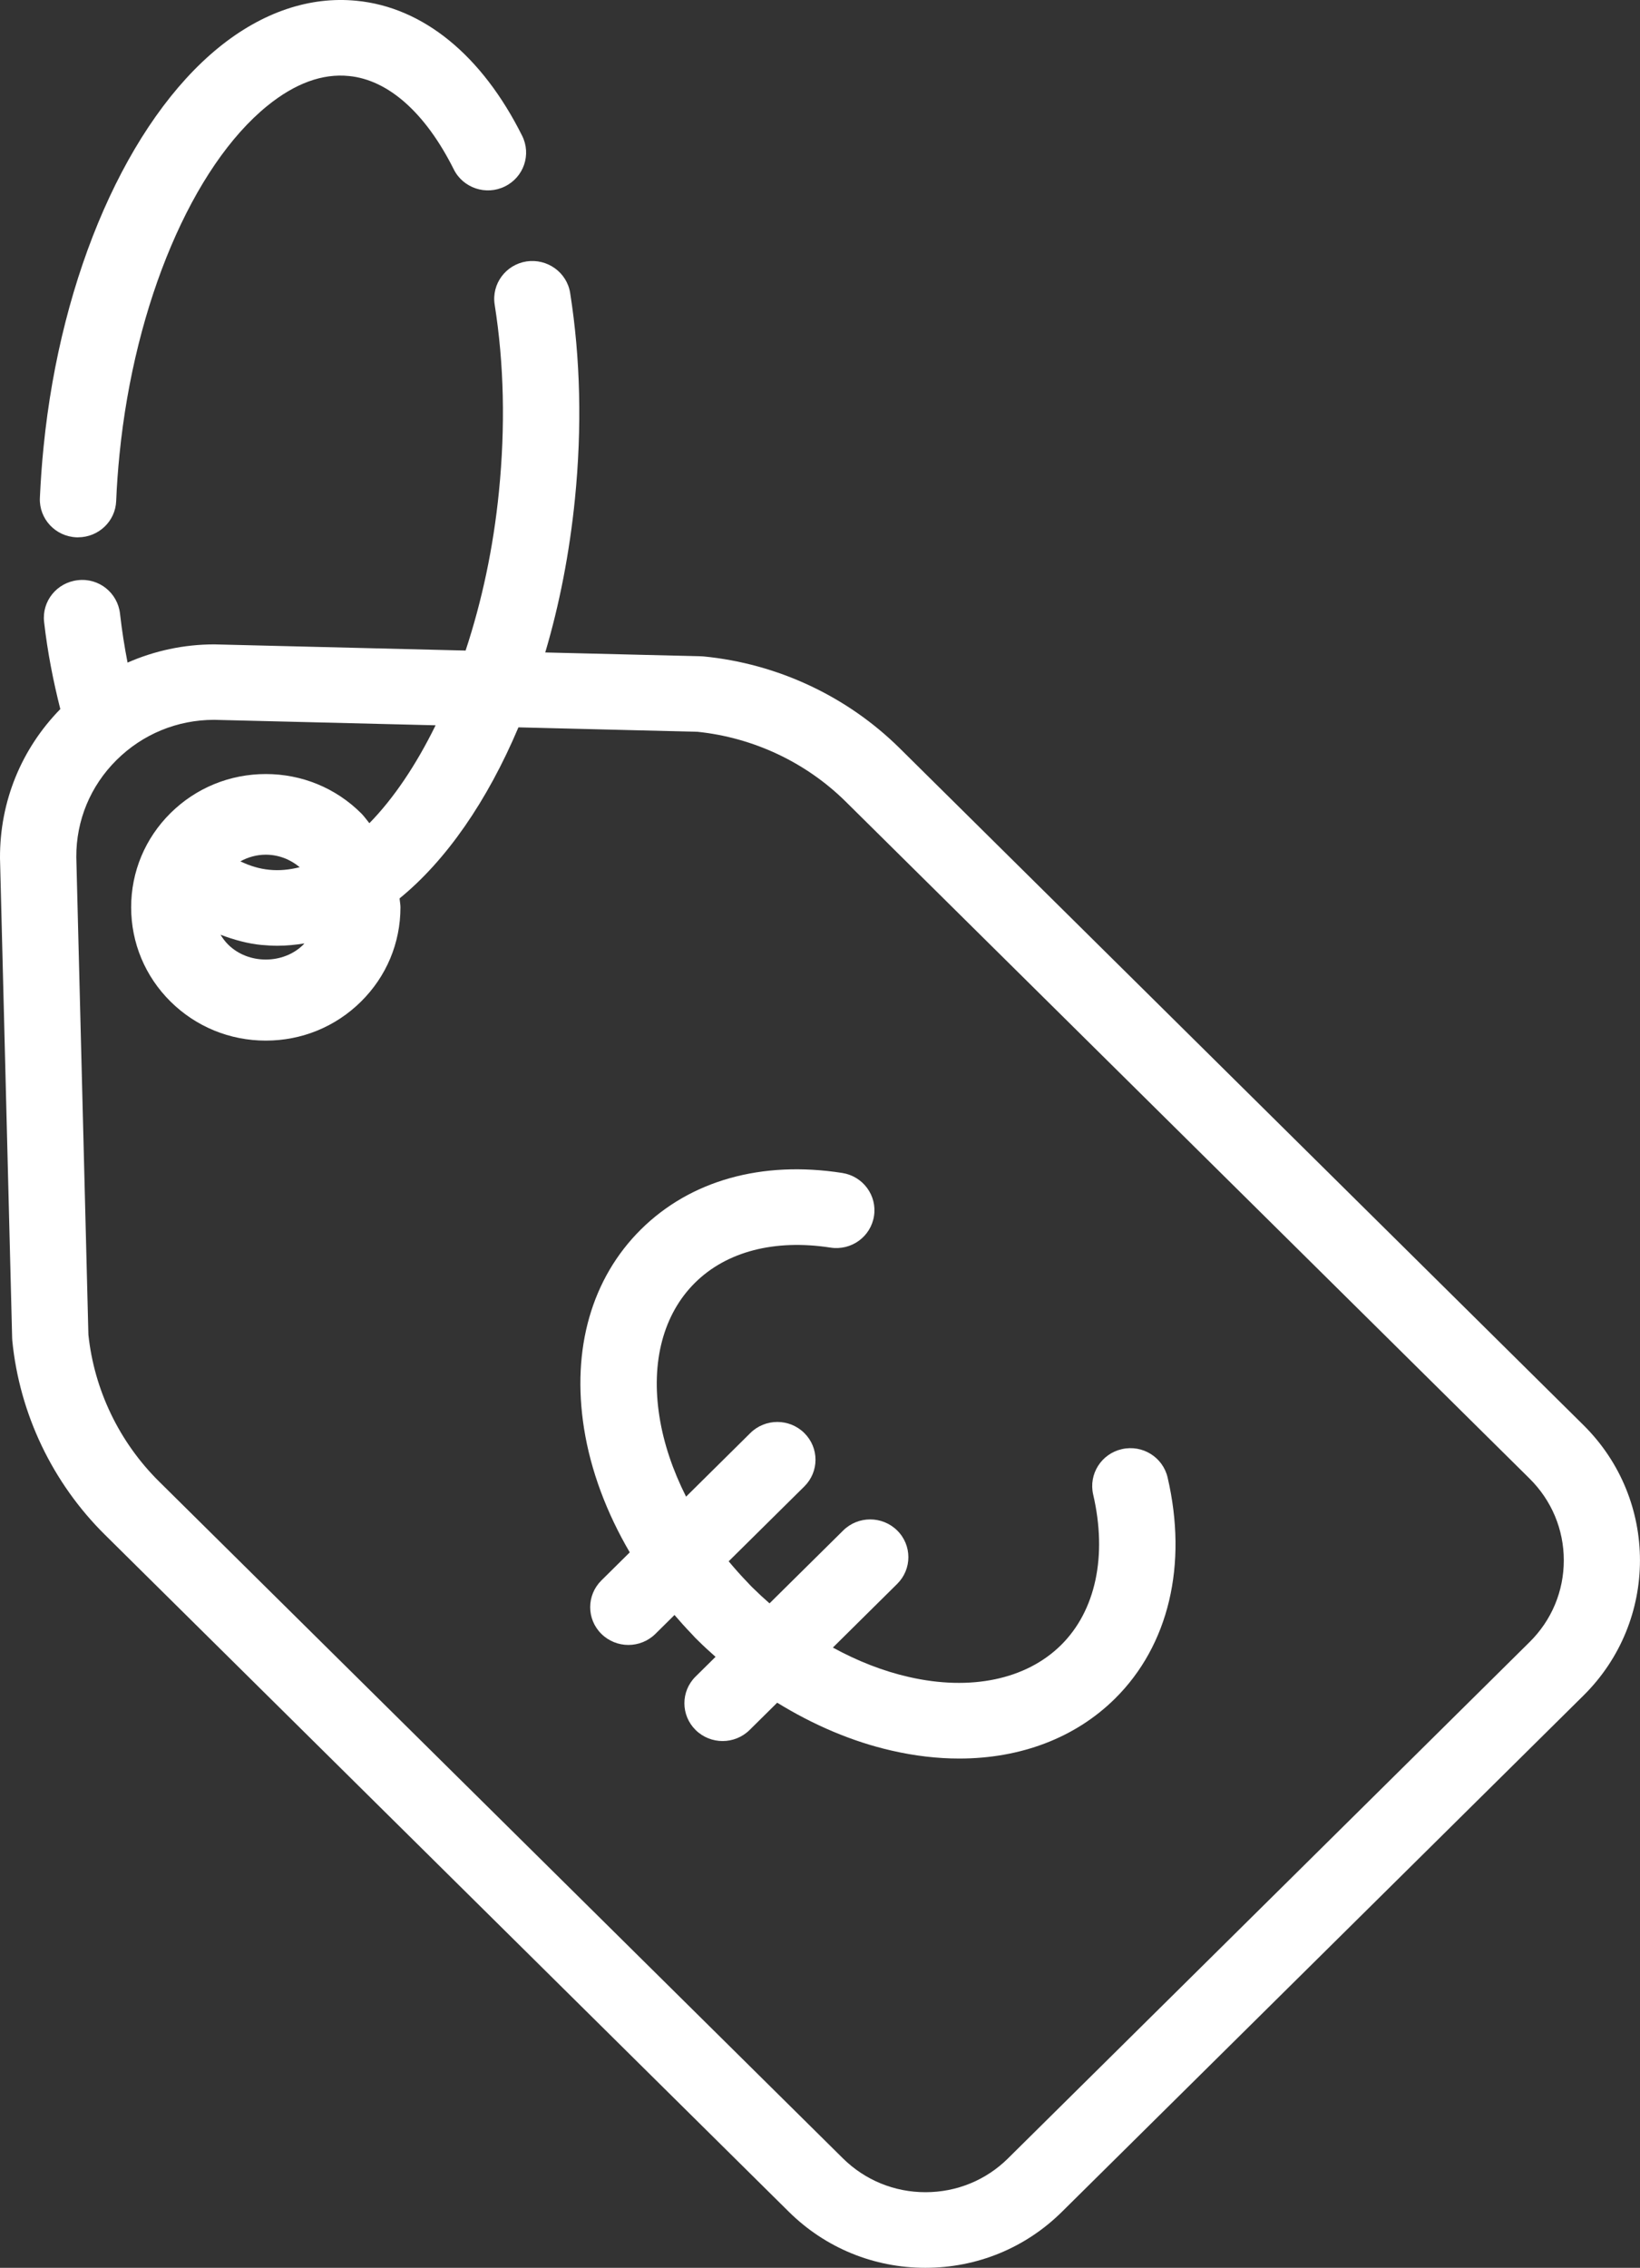 <svg xmlns="http://www.w3.org/2000/svg" id="uuid-d31dbbd6-5988-4bf4-9561-ea1bdf4fe7e7" width="31.874" height="44.059" viewBox="0 0 31.874 44.059"><rect x="0" y="0" width="31.874" height="44.059" fill="#333333" stroke="none"/><defs><style>.uuid-38ef55d1-a4c1-4d31-aff6-39dd7af1f4d1{fill:#fff;}</style></defs><g id="uuid-53ebad6c-146e-47a1-9166-430497a1d122"><path class="uuid-38ef55d1-a4c1-4d31-aff6-39dd7af1f4d1" d="m4.672,16.734c.15-.082.317-.129.493-.129.245,0,.474.088.66.243-.199.05-.396.07-.59.05-.191-.018-.379-.075-.564-.164Zm.421,1.625c.1.01.201.015.301.015.173,0,.347-.017.521-.045-.007.007-.012.016-.019.023-.39.387-1.071.387-1.461-0-.059-.058-.107-.124-.149-.192.262.099.53.174.808.2Zm3.373-4.268c-.377.769-.816,1.422-1.287,1.902-.054-.065-.102-.136-.163-.196-.494-.49-1.151-.759-1.85-.759-.699,0-1.356.269-1.851.758-.494.489-.766,1.139-.766,1.831,0,.692.272,1.343.766,1.832.495.489,1.152.758,1.851.758.699,0,1.356-.269,1.85-.758.495-.489.767-1.139.767-1.832,0-.059-.013-.115-.017-.173.904-.736,1.704-1.89,2.31-3.323l3.479.086c1.087.112,2.111.594,2.883,1.358l13.29,13.151c.428.424.665.988.665,1.588,0,.6-.236,1.164-.665,1.588l-10.137,10.031c-.428.424-.998.657-1.604.657-.606,0-1.175-.234-1.604-.657L3.091,28.782c-.773-.765-1.26-1.778-1.373-2.853l-.235-9.279c-.003-.711.274-1.38.781-1.883.507-.504,1.182-.782,1.897-.782l4.304.106ZM.236,25.993c0.0.018.002.036.003.054.141,1.423.781,2.763,1.803,3.773l13.29,13.151c.709.701,1.651,1.088,2.653,1.088,1.003,0,1.945-.386,2.654-1.088l10.137-10.031c1.463-1.448,1.463-3.804,0-5.252l-13.29-13.151c-1.021-1.01-2.375-1.644-3.813-1.784-.018-.001-.036-.003-.055-.003l-3.021-.074c.278-.939.472-1.938.577-2.982.139-1.387.107-2.734-.093-4.003-.064-.401-.445-.672-.848-.612-.405.063-.682.438-.619.839.182,1.147.209,2.369.083,3.632-.109,1.096-.331,2.129-.648,3.089l-4.884-.12c-.591,0-1.162.124-1.686.354-.06-.308-.11-.626-.147-.953-.046-.403-.411-.697-.82-.648-.407.045-.701.408-.655.811.067.593.179,1.154.315,1.693C.413,14.552-.005,15.573 0,16.672l.236,9.321Z"></path><path class="uuid-38ef55d1-a4c1-4d31-aff6-39dd7af1f4d1" d="m6.929.015c-.91-.09-1.831.222-2.672.903-1.768,1.433-3.075,4.408-3.41,7.763-.034.336-.057.667-.072.994-.017.405.301.747.711.764.01 0.0.021 0.0.031 0.0.396,0,.725-.309.741-.704.012-.299.034-.602.065-.909.293-2.936,1.421-5.594,2.874-6.771.537-.435,1.07-.631,1.585-.578.766.074,1.489.718,2.037,1.813.181.364.628.513.994.332.367-.18.517-.62.335-.984C9.366,1.072,8.222.14,6.929.015Z"></path><path class="uuid-38ef55d1-a4c1-4d31-aff6-39dd7af1f4d1" d="m12.239,30.16l-.551.545c-.29.287-.29.752,0,1.038.145.143.335.215.525.215s.38-.072.525-.215l.371-.367c.107.123.214.245.329.363.045.052.094.101.144.149.105.104.215.203.325.301l-.388.383c-.29.286-.29.751,0,1.038.145.143.335.215.525.215.19,0,.38-.072.525-.215l.536-.53c.71.437,1.465.758,2.225.931.449.103.889.154,1.313.154,1.192,0,2.256-.401,3.028-1.165,1.044-1.033,1.416-2.598,1.022-4.295-.092-.395-.489-.643-.89-.551-.399.091-.648.485-.557.881.277,1.192.05,2.259-.625,2.926-.677.669-1.755.895-2.958.619-.499-.113-.997-.309-1.476-.571l1.25-1.237c.29-.287.29-.752,0-1.038s-.759-.287-1.049,0l-1.432,1.416c-.111-.097-.219-.197-.325-.301-.027-.027-.054-.053-.101-.105-.129-.133-.251-.271-.368-.411l1.47-1.454c.29-.287.29-.751,0-1.038-.29-.287-.759-.287-1.049,0l-1.249,1.236c-.256-.508-.435-1.032-.517-1.552-.17-1.069.076-1.994.69-2.603.615-.609,1.548-.85,2.631-.684.407.064.785-.211.848-.611.064-.401-.213-.776-.618-.839-1.564-.244-2.951.147-3.91,1.096-.959.949-1.352,2.323-1.107,3.869.13.819.439,1.639.889,2.407Z"></path></g></svg>